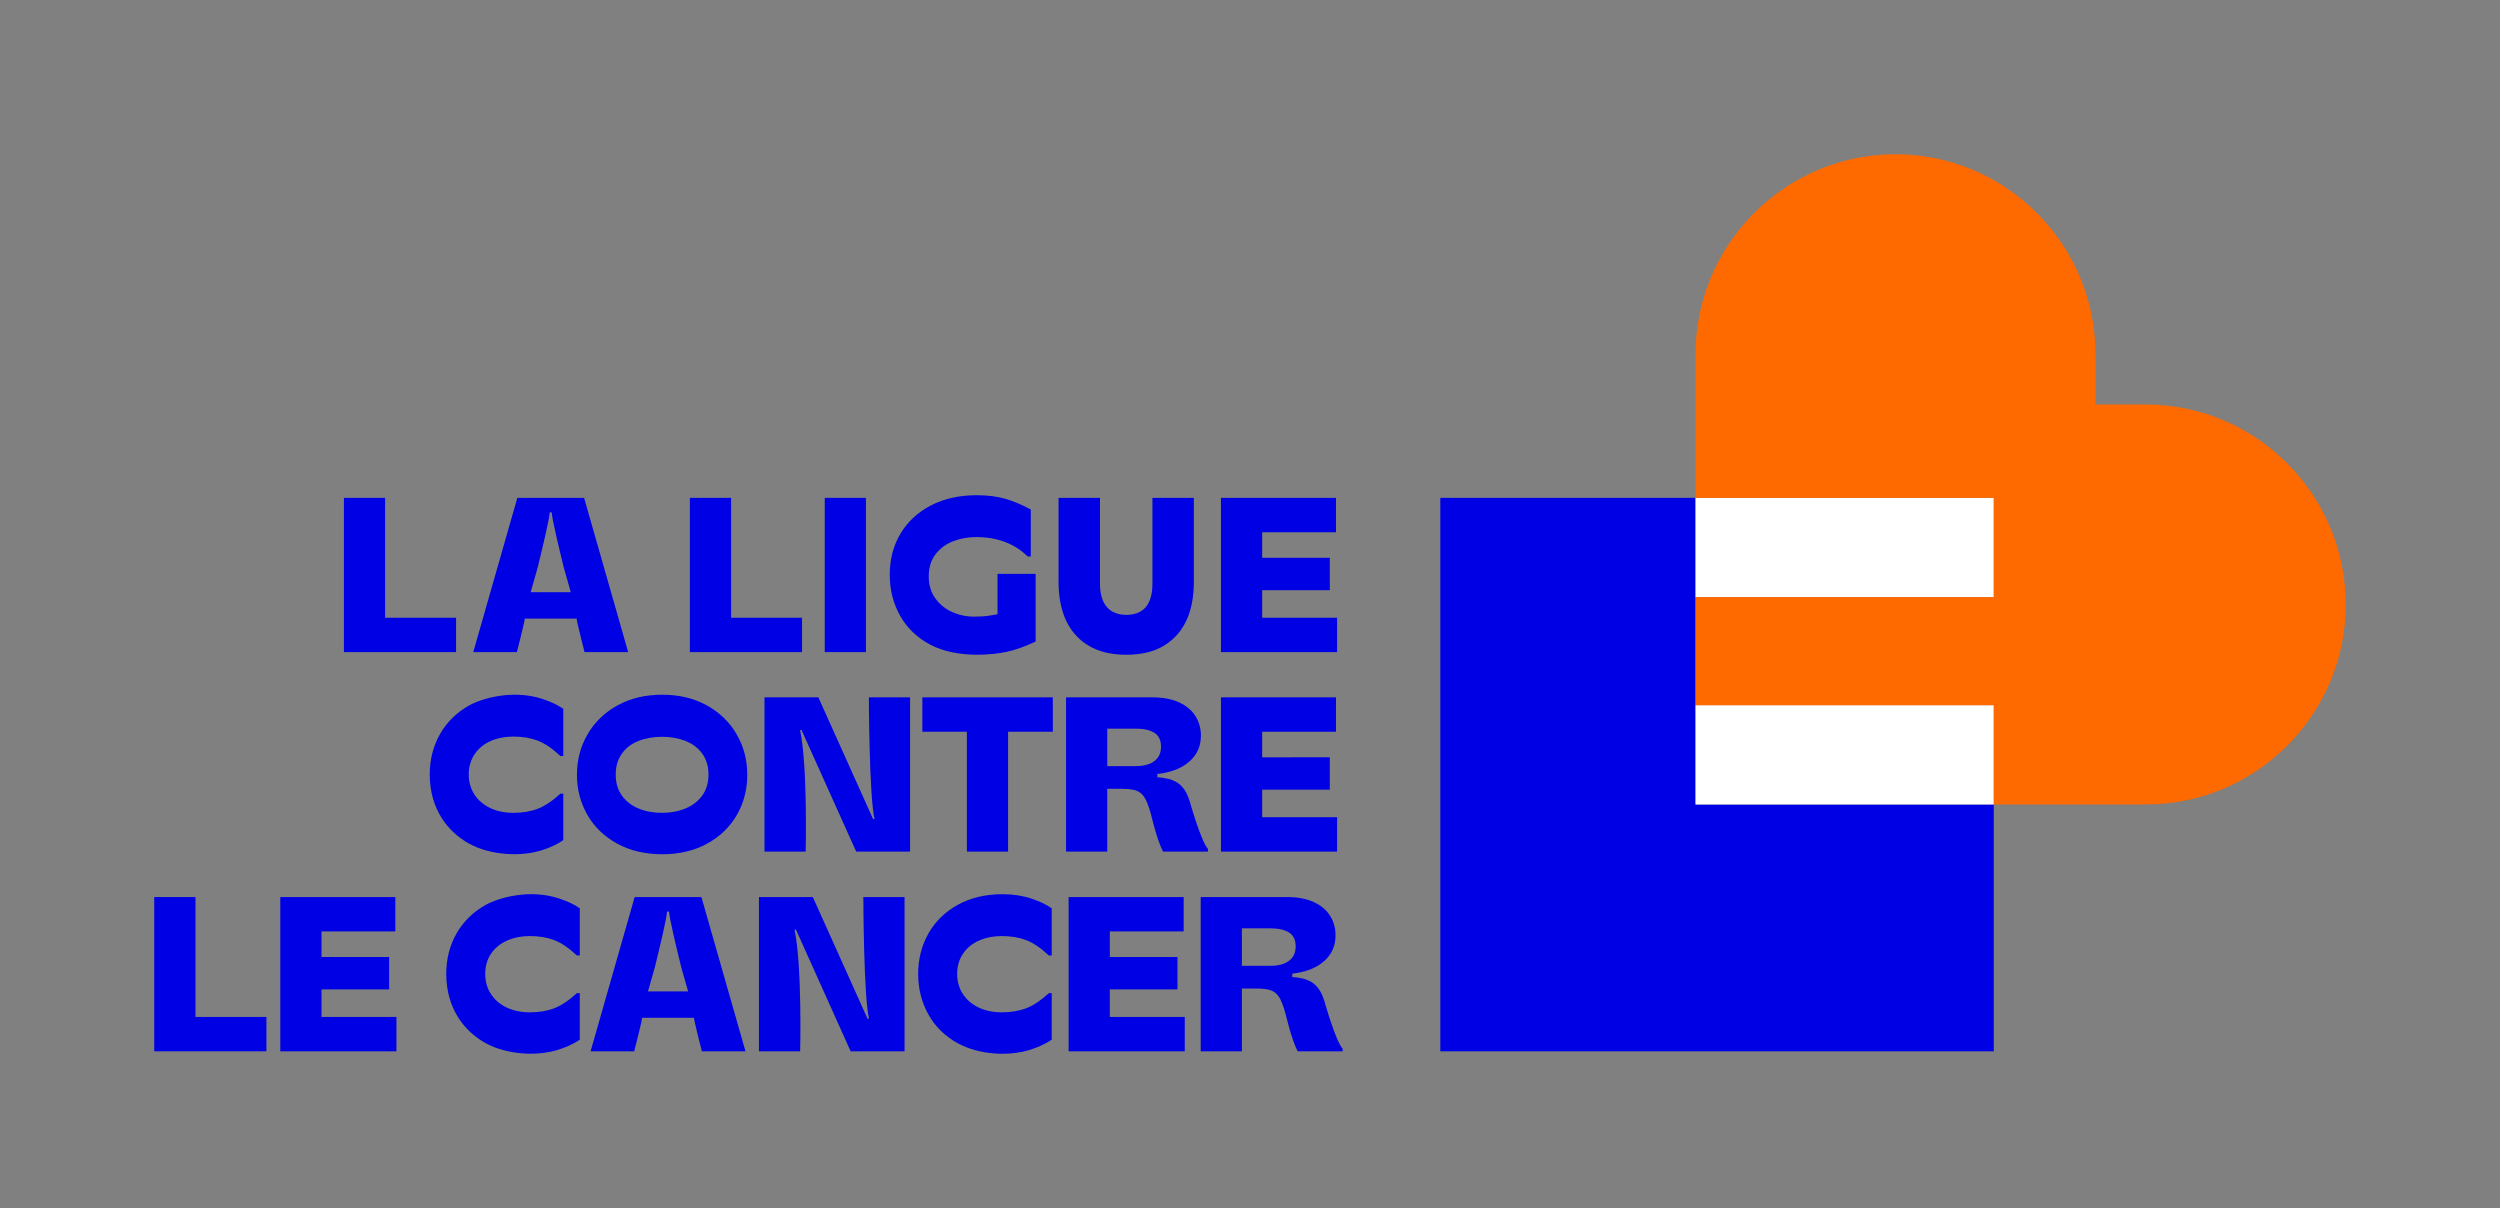 <svg viewBox="0 0 1063.603 513.932" xmlns="http://www.w3.org/2000/svg" id="LOGO">
  <rect x="0" y="0" width="1063.603" height="513.932" fill="#808080" stroke="none"/>
  <g>
    <g>
      <path stroke-width="0" fill="#0000e5" d="m248.502,211.81h-28.407l-18.751,65.627h18.564s3.476-13.562,3.352-14.251h22.077c-.124.689,3.352,14.251,3.352,14.251h18.564l-18.751-65.627Zm-22.733,40.126l2.951-10.407c.999-4,2.078-8.516,3.234-13.547,1.156-5.031,1.796-8.359,1.922-9.985h.844c.125,1.627.765,4.955,1.922,9.985,1.156,5.032,2.235,9.548,3.234,13.547l2.951,10.407h-17.058Z"></path>
      <polygon stroke-width="0" fill="#0000e5" points="194.032 262.811 163.843 262.811 163.843 211.81 146.312 211.81 146.312 277.437 194.032 277.437 194.032 262.811"></polygon>
      <polygon stroke-width="0" fill="#0000e5" points="341.222 262.811 311.033 262.811 311.033 211.81 293.502 211.81 293.502 277.437 341.222 277.437 341.222 262.811"></polygon>
      <rect stroke-width="0" fill="#0000e5" height="65.627" width="17.532" y="211.81" x="350.879"></rect>
      <path stroke-width="0" fill="#0000e5" d="m428.413,277.296c3.75-.843,7.812-2.297,12.188-4.359v-28.782h-16.219v17.157c-3.337.576-4.782,1.031-9.938,1.031-3.375,0-6.532-.671-9.469-2.016-2.938-1.342-5.313-3.296-7.125-5.86-1.814-2.562-2.72-5.624-2.72-9.187,0-3.874.985-7.062,2.953-9.563,1.97-2.499,4.468-4.327,7.501-5.484,3.031-1.156,6.265-1.735,9.704-1.735,8.999,0,16.312,2.751,21.938,8.25h1.313v-19.969c-3.626-2-7.204-3.516-10.735-4.547-3.531-1.031-7.641-1.547-12.328-1.547-7.251,0-13.674,1.422-19.266,4.266-5.595,2.845-9.937,6.829-13.032,11.953-3.094,5.126-4.64,11.001-4.64,17.626,0,6.375,1.453,12.157,4.36,17.345,2.906,5.188,7.092,9.266,12.562,12.235,11.928,6.472,28.159,4.265,32.954,3.187Z"></path>
      <path stroke-width="0" fill="#0000e5" d="m463.008,274.625c4.312,2.624,9.687,3.937,16.125,3.937,6.5,0,11.891-1.313,16.172-3.937,9.058-5.553,12.61-15.351,12.61-27.095v-35.72h-17.625v36.657c0,6.174-1.983,10.062-5.297,11.814-1.658.876-3.579,1.313-5.767,1.313-2.188,0-4.125-.437-5.811-1.313-1.709-.888-5.438-3.638-5.438-11.814v-36.657h-17.626v35.72c0,11.07,3.211,21.345,12.658,27.095Z"></path>
      <polygon stroke-width="0" fill="#0000e5" points="568.855 262.811 536.978 262.811 536.978 251.092 565.76 251.092 565.76 237.311 536.978 237.322 536.978 226.436 568.385 226.436 568.385 211.81 519.446 211.81 519.446 277.437 568.855 277.437 568.855 262.811"></polygon>
    </g>
    <g>
      <path stroke-width="0" fill="#0000e5" d="m454.639,381.643h48.939v14.626h-31.408v10.886l28.782-.012v13.782h-28.782v11.719h31.877v14.626h-49.408v-65.627Z"></path>
      <path stroke-width="0" fill="#0000e5" d="m119.253,381.643h48.939v14.626h-31.408v10.886l28.782-.012v13.782h-28.782v11.719h31.877v14.626h-49.408v-65.627Z"></path>
      <path stroke-width="0" fill="#0000e5" d="m206.723,384.928c-10.699,5.903-16.875,16.641-16.875,29.345 0,14.996,7.858,24.655,16.875,29.579,8.917,4.87,21.916,5.709,31.173,2.624,3.655-1.218,6.577-2.609,8.765-4.172v-19.782h-1.219c-3.5,3.188-6.75,5.344-9.75,6.47-3,1.125-6.438,1.688-10.313,1.688-3.688,0-6.97-.687-9.844-2.062-2.876-1.374-5.11-3.296-6.704-5.766-1.593-2.468-2.39-5.297-2.39-8.485,0-3.375.844-6.282,2.531-8.719,1.688-2.437,3.969-4.28,6.845-5.532,2.874-1.249,6.062-1.874,9.562-1.874,3.875,0,7.313.563,10.313,1.688,3,1.125,6.25,3.313,9.75,6.562h1.219v-20.062c-2.189-1.562-5.11-2.954-8.765-4.172-12.473-4.157-25.642-.38-31.173,2.672Z"></path>
      <path stroke-width="0" fill="#0000e5" d="m426.536,380.428c-7.251,0-13.594,1.5-19.032,4.5-5.437,3-9.609,7.079-12.515,12.235-2.907,5.157-4.36,10.86-4.36,17.11,0,6.375,1.453,12.157,4.36,17.345,2.907,5.188,7.078,9.266,12.515,12.235,9.145,4.992,21.981,5.687,31.173,2.624,3.656-1.218,6.578-2.609,8.766-4.172v-19.782h-1.218c-3.502,3.188-6.751,5.344-9.751,6.47-2.999,1.125-6.438,1.688-10.312,1.688-3.689,0-6.97-.687-9.845-2.062-2.875-1.374-5.109-3.296-6.703-5.766-1.594-2.468-2.391-5.297-2.391-8.485,0-3.375.843-6.282,2.532-8.719,1.687-2.437,3.968-4.28,6.844-5.532,2.874-1.249,6.061-1.874,9.563-1.874,3.874,0,7.313.563,10.312,1.688,3,1.125,6.249,3.313,9.751,6.562h1.218v-20.062c-2.189-1.562-5.11-2.954-8.766-4.172-3.656-1.219-7.704-1.828-12.141-1.828Z"></path>
      <polygon stroke-width="0" fill="#0000e5" points="113.347 432.644 83.159 432.644 83.159 381.643 65.627 381.643 65.627 447.27 113.347 447.27 113.347 432.644"></polygon>
      <path stroke-width="0" fill="#0000e5" d="m298.415,381.643h-28.407l-18.751,65.627h18.564s3.476-13.562,3.352-14.251h22.077c-.124.689,3.352,14.251,3.352,14.251h18.564l-18.751-65.627Zm-22.733,40.126l2.951-10.407c.999-4,2.078-8.516,3.234-13.547,1.156-5.031,1.796-8.359,1.922-9.985h.844c.125,1.627.765,4.955,1.922,9.985,1.156,5.032,2.235,9.548,3.234,13.547l2.951,10.407h-17.058Z"></path>
      <path stroke-width="0" fill="#0000e5" d="m367.298,381.643s.11,42.154,2.419,51.746h-.642l-23.262-51.746h-22.929v65.627h17.532s.886-36.377-2.389-51.746h.611l23.262,51.746h22.929v-65.627h-17.532Z"></path>
      <path stroke-width="0" fill="#0000e5" d="m563.415,425.801c-.875-2.813-2.032-4.953-3.469-6.422-1.439-1.468-3.297-2.485-5.578-3.046-1.313-.324-2.844-.551-4.58-.689v-1.414c2.522-.277,4.894-.807,7.112-1.601,3.406-1.219,6.141-3.077,8.203-5.578,2.062-2.499,3.094-5.563,3.094-9.188,0-3-.766-5.733-2.298-8.203-1.532-2.468-3.843-4.421-6.937-5.86-3.094-1.437-6.891-2.156-11.391-2.156h-36.751v65.627h17.532v-26.72h5.812c2.875,0,5.031.251,6.47.75,1.436.501,2.608,1.453,3.516,2.859.905,1.407,1.795,3.673,2.672,6.797.481,1.715,2.592,11.122,5.25,16.313h19.125v-1.125c-3.048-3.374-7.777-20.331-7.781-20.345Zm-22.875-14.907h-12.188v-15.937h12.188c3.375,0,6.0.595,7.876,1.781,1.875,1.188,2.812,3.157,2.812,5.907,0,1.874-.454,3.421-1.359,4.64-.908,1.219-2.157,2.126-3.751,2.719-1.594.595-3.454.891-5.578.891Z"></path>
    </g>
    <g>
      <path stroke-width="0" fill="#0000e5" d="m519.446,296.681h48.939v14.626h-31.408v10.886l28.782-.012v13.782h-28.782v11.719h31.877v14.626h-49.408v-65.627Z"></path>
      <path stroke-width="0" fill="#0000e5" d="m199.701,358.981c8.918,4.868,21.916,5.709,31.173,2.624,3.656-1.218,6.577-2.609,8.766-4.172v-19.782h-1.219c-3.501,3.188-6.751,5.344-9.75,6.47-3,1.125-6.438,1.688-10.313,1.688-3.688,0-6.97-.687-9.845-2.062-5.5-2.631-9.094-7.667-9.094-14.251,0-7.15,4.129-11.971,9.375-14.251,2.874-1.249,6.062-1.874,9.563-1.874,3.875,0,7.313.563,10.313,1.688,2.999,1.125,6.249,3.313,9.75,6.562h1.219v-20.062c-2.19-1.562-5.11-2.954-8.766-4.172-12.473-4.156-25.642-.38-31.173,2.672-10.709,5.909-16.875,16.71-16.875,29.345,0,14.996,7.857,24.656,16.875,29.579Z"></path>
      <path stroke-width="0" fill="#0000e5" d="m300.721,300.104c-5.47-3.031-11.798-4.547-18.985-4.547-7.189,0-13.532,1.516-19.031,4.547-5.501,3.032-9.751,7.141-12.75,12.328-3.001,5.189-4.501,10.908-4.501,17.157,0,6.251,1.484,11.953,4.453,17.11,2.968,5.156,7.203,9.235,12.704,12.235,5.499,3,11.874,4.5,19.126,4.5,7.25,0,13.609-1.5,19.079-4.5,5.468-3,9.688-7.062,12.656-12.188,2.968-5.124,4.454-10.844,4.454-17.158,0-6.249-1.501-11.968-4.501-17.157-3-5.187-7.236-9.296-12.704-12.328Zm-1.922,38.298c-1.75,2.437-4.125,4.282-7.125,5.531-3,1.251-6.344,1.875-10.032,1.875-3.751,0-7.111-.625-10.079-1.875-2.968-1.249-5.312-3.094-7.031-5.531-1.719-2.438-2.578-5.375-2.578-8.813,0-3.499.859-6.469,2.578-8.906,1.719-2.438,4.079-4.25,7.079-5.438,3-1.186,6.342-1.781,10.032-1.781,3.687,0,7.031.595,10.032,1.781,3,1.188,5.375,3,7.125,5.438,1.749,2.437,2.625,5.407,2.625,8.906,0,3.439-.876,6.375-2.625,8.813Z"></path>
      <polygon stroke-width="0" fill="#0000e5" points="392.412 311.307 411.35 311.307 411.35 362.308 428.882 362.308 428.882 311.307 447.913 311.307 447.913 296.681 392.412 296.681 392.412 311.307"></polygon>
      <path stroke-width="0" fill="#0000e5" d="m369.651,296.681s.11,42.154,2.419,51.746h-.642l-23.262-51.746h-22.929v65.627h17.532s.886-36.377-2.389-51.746h.611l23.262,51.746h22.929v-65.627h-17.532Z"></path>
      <path stroke-width="0" fill="#0000e5" d="m506.134,340.839c-.875-2.813-2.032-4.953-3.469-6.422-1.439-1.468-3.297-2.485-5.578-3.046-1.345-.332-2.919-.563-4.71-.699v-1.391c2.57-.273,4.985-.806,7.242-1.614,3.406-1.219,6.141-3.077,8.203-5.578,2.062-2.499,3.094-5.563,3.094-9.188,0-3-.766-5.733-2.298-8.203-1.532-2.468-3.843-4.421-6.937-5.86-3.094-1.437-6.891-2.156-11.391-2.156h-36.751v65.627h17.532v-26.72h5.812c2.875,0,5.031.251,6.47.75,1.436.501,2.608,1.453,3.516,2.859.905,1.407,1.795,3.673,2.672,6.797.481,1.715,2.592,11.122,5.25,16.313h19.125v-1.125c-3.048-3.374-7.777-20.331-7.781-20.345Zm-22.875-14.907h-12.188v-15.937h12.188c3.375,0,6.0.595,7.876,1.781,1.875,1.188,2.812,3.157,2.812,5.907,0,1.874-.454,3.421-1.359,4.64-.908,1.219-2.157,2.126-3.751,2.719-1.594.595-3.454.891-5.578.891Z"></path>
    </g>
  </g>
  <g>
    <polygon stroke-width="0" fill="#0000e5" points="721.348 211.811 612.772 211.811 612.772 447.275 848.237 447.275 848.237 342.255 721.348 342.255 721.348 211.811"></polygon>
    <rect stroke-width="0" fill="#fff" height="42.242" width="126.889" y="211.811" x="721.348"></rect>
    <rect stroke-width="0" fill="#fff" height="42.242" width="126.889" y="300.013" x="721.348"></rect>
    <path stroke-width="0" fill="#fe6900" d="m997.951,257.16c0-46.864-38.207-85.071-85.07-85.071h-21.392v-21.392c0-46.864-38.207-85.071-85.07-85.07-46.863 0-85.071,38.207-85.071,85.07v61.113h126.889v42.242h-126.889v45.961h126.889v42.242h64.668c46.864,0,85.071-38.208,85.07-85.071l-.024-.024Z"></path>
  </g>
</svg>